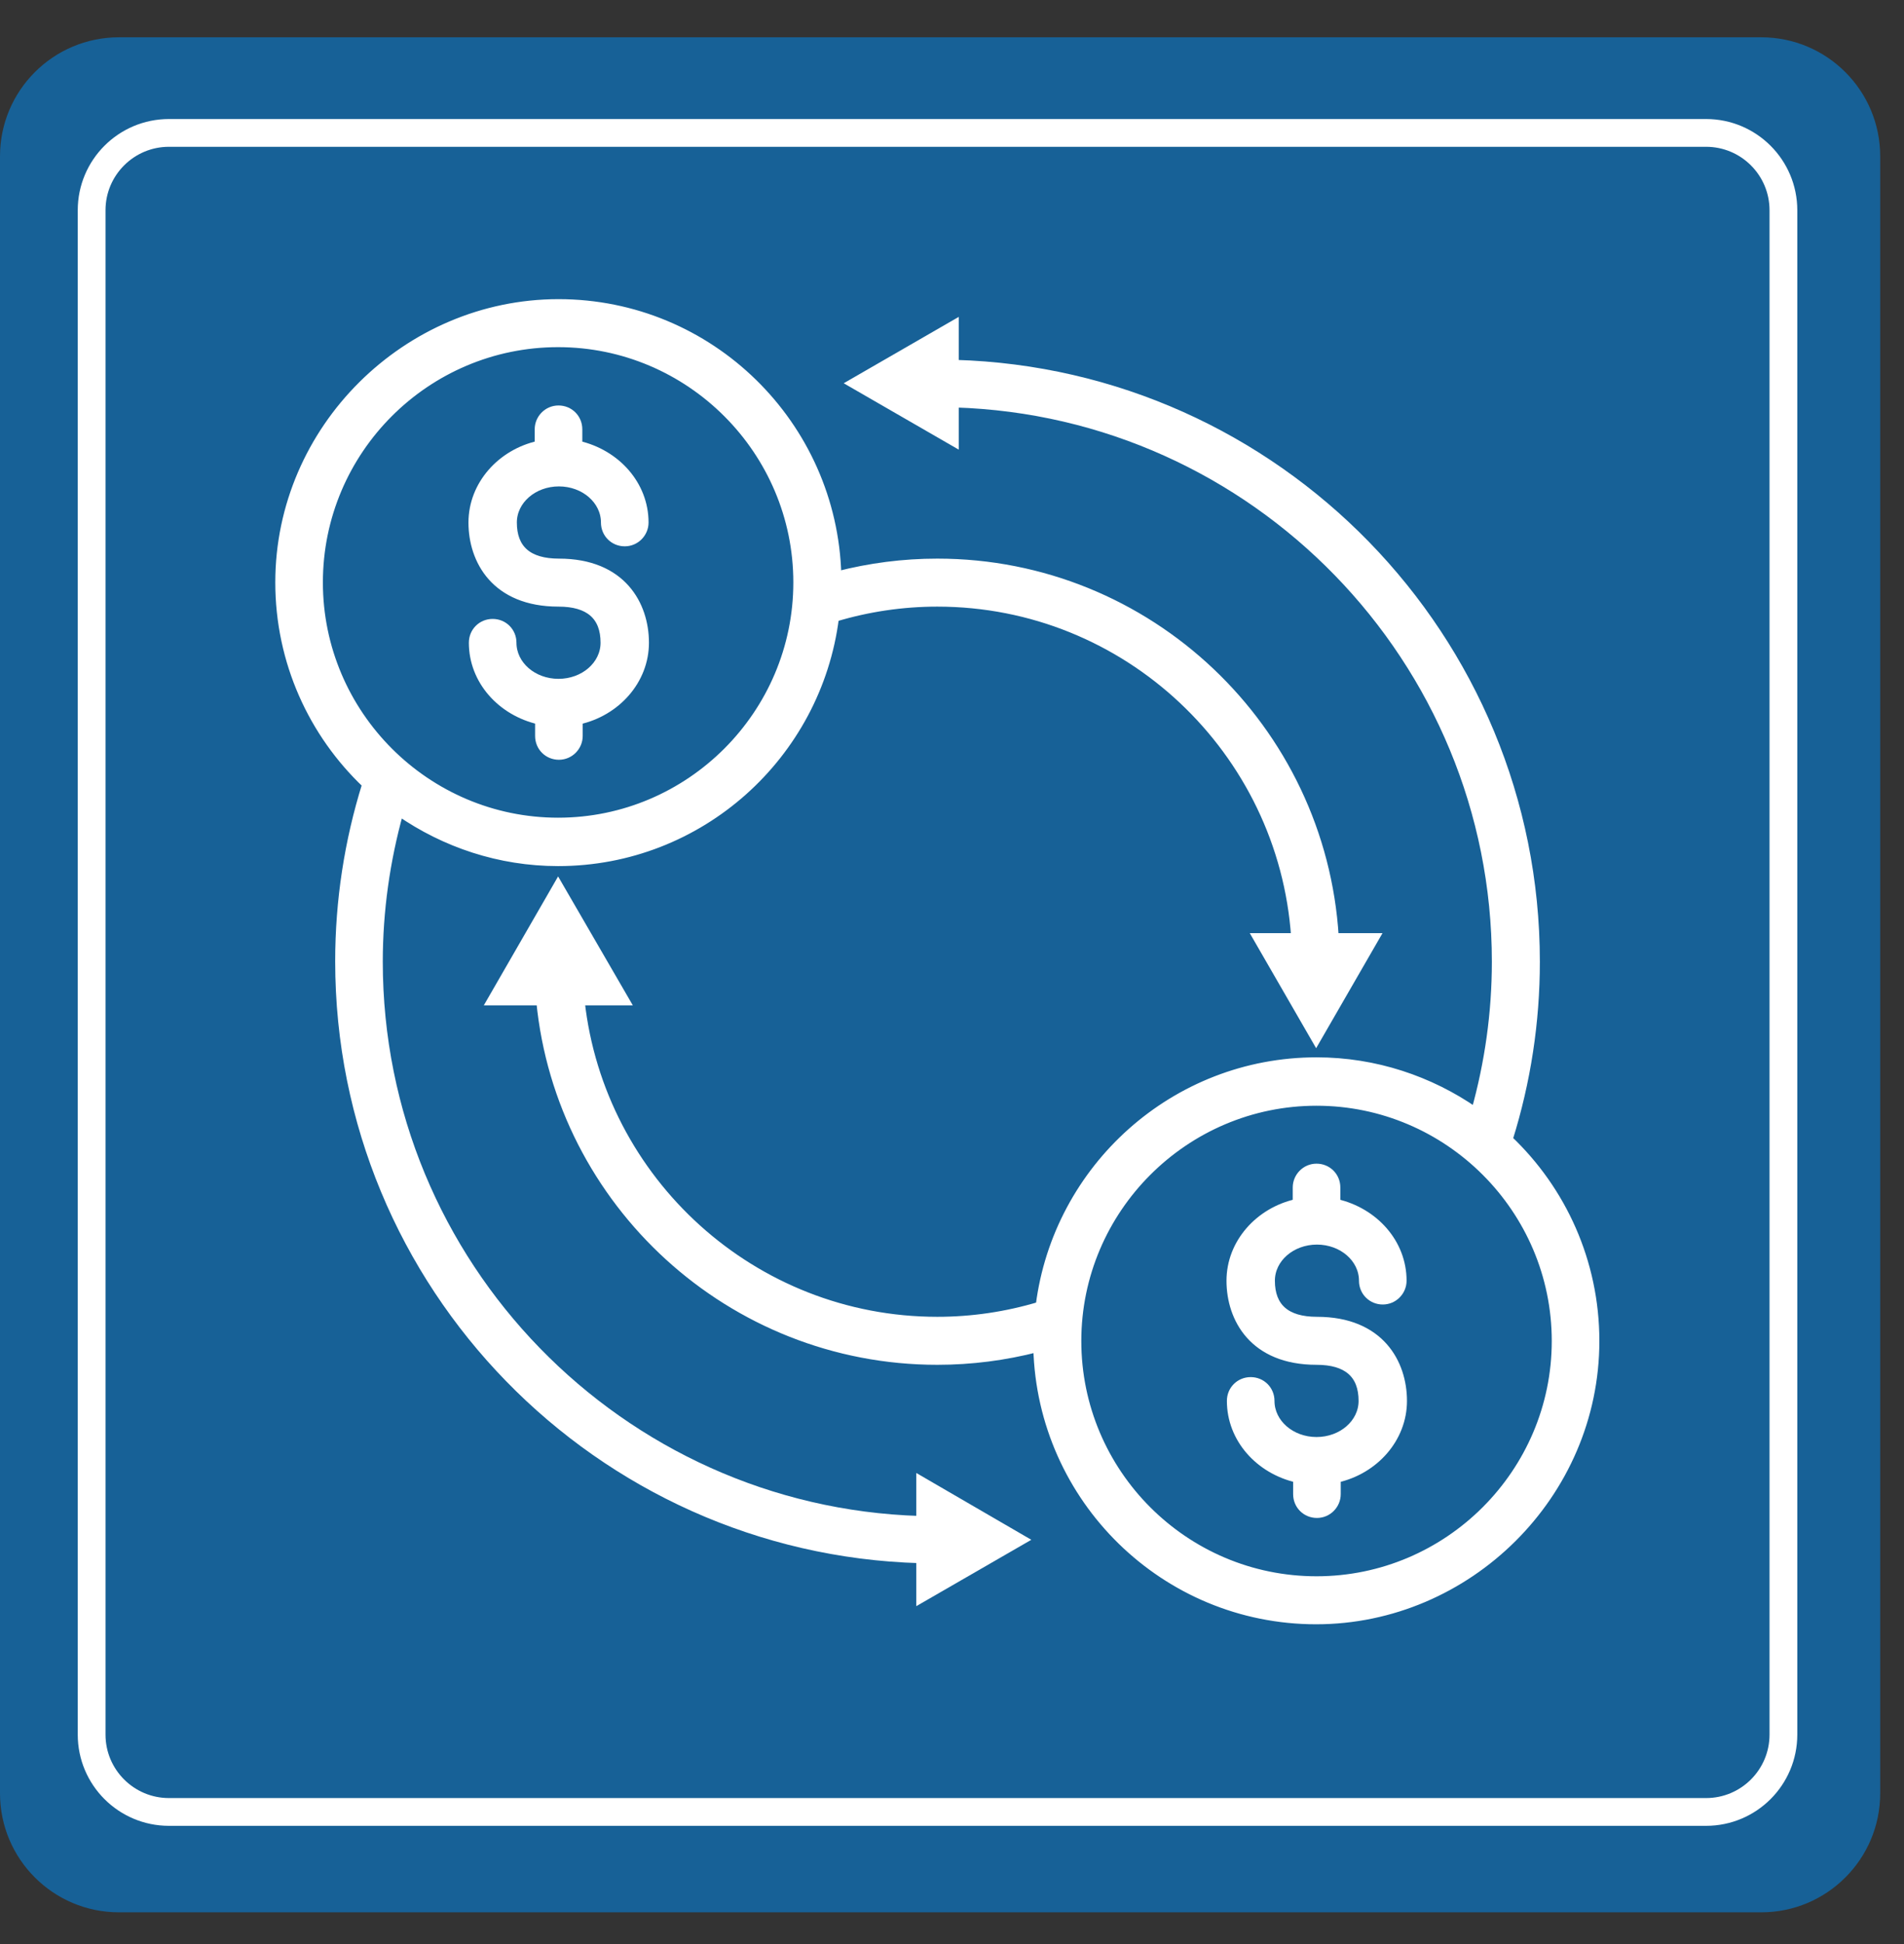 <svg width="48" height="49" viewBox="0 0 48 49" fill="none" xmlns="http://www.w3.org/2000/svg">
<rect x="0" y="0" width="48" height="49" fill="#333333" stroke="none"/>
<path d="M44.4 0.94H3C1.343 0.94 0 2.283 0 3.94V45.2C0 46.857 1.343 48.2 3 48.2H44.4C46.057 48.2 47.4 46.857 47.4 45.2V3.94C47.4 2.283 46.057 0.94 44.4 0.94Z" fill="#176197"/>
<path d="M43.01 3.35H4.26C3.183 3.35 2.31 4.223 2.31 5.3V43.72C2.31 44.797 3.183 45.67 4.26 45.67H43.01C44.087 45.67 44.96 44.797 44.96 43.72V5.3C44.96 4.223 44.087 3.35 43.01 3.35Z" stroke="white" stroke-width="0.7" stroke-miterlimit="10"/>
<path d="M23.19 38.31C15.63 38.08 9.55 31.86 9.55 24.24C9.55 22.96 9.73 21.69 10.07 20.47C11.21 21.26 12.59 21.73 14.07 21.73C17.65 21.73 20.61 19.04 21.05 15.57C21.88 15.32 22.75 15.19 23.63 15.19C28.41 15.19 32.33 18.92 32.65 23.62H31.68L33.18 26.22L34.68 23.62H33.65C33.33 18.36 28.96 14.18 23.63 14.18C22.77 14.18 21.93 14.29 21.11 14.5C21.01 10.7 17.9 7.64 14.08 7.64C10.26 7.64 7.04 10.8 7.04 14.68C7.04 16.68 7.88 18.49 9.23 19.77C8.78 21.21 8.55 22.71 8.55 24.23C8.55 32.4 15.08 39.07 23.2 39.3V40.31L25.8 38.81L23.2 37.3V38.29L23.19 38.31ZM8.04 14.68C8.04 11.35 10.75 8.65 14.07 8.65C17.39 8.65 20.1 11.36 20.1 14.68C20.1 18 17.39 20.71 14.07 20.71C10.75 20.71 8.04 18 8.04 14.68Z" fill="white" stroke="white" stroke-width="0.2" stroke-miterlimit="10"/>
<path d="M14.08 17.21C13.44 17.21 12.92 16.76 12.92 16.2C12.92 15.92 12.7 15.7 12.42 15.7C12.14 15.7 11.92 15.92 11.92 16.2C11.92 17.15 12.63 17.94 13.59 18.16V18.55C13.59 18.83 13.81 19.05 14.09 19.05C14.37 19.05 14.59 18.82 14.59 18.55V18.16C15.54 17.95 16.26 17.15 16.26 16.2C16.26 15.25 15.69 14.18 14.09 14.18C13.32 14.18 12.93 13.84 12.93 13.17C12.93 12.61 13.45 12.16 14.09 12.16C14.73 12.16 15.25 12.61 15.25 13.17C15.25 13.45 15.47 13.67 15.75 13.67C16.03 13.67 16.25 13.44 16.25 13.17C16.25 12.22 15.54 11.43 14.58 11.21V10.82C14.58 10.54 14.36 10.32 14.08 10.32C13.8 10.32 13.58 10.55 13.58 10.82V11.21C12.63 11.42 11.91 12.22 11.91 13.17C11.91 14.12 12.48 15.19 14.08 15.19C14.85 15.19 15.24 15.53 15.24 16.2C15.24 16.76 14.72 17.21 14.08 17.21Z" fill="white" stroke="white" stroke-width="0.2" stroke-miterlimit="10"/>
<path d="M33.19 36.32C32.55 36.32 32.03 35.87 32.03 35.31C32.03 35.03 31.81 34.81 31.53 34.81C31.25 34.81 31.03 35.03 31.03 35.31C31.03 36.26 31.74 37.05 32.7 37.27V37.66C32.7 37.94 32.92 38.16 33.2 38.16C33.48 38.16 33.7 37.93 33.7 37.66V37.27C34.65 37.06 35.37 36.26 35.37 35.31C35.37 34.36 34.8 33.29 33.2 33.29C32.43 33.29 32.04 32.95 32.04 32.28C32.04 31.72 32.56 31.27 33.2 31.27C33.84 31.27 34.36 31.72 34.36 32.28C34.36 32.56 34.58 32.78 34.86 32.78C35.14 32.78 35.36 32.55 35.36 32.28C35.36 31.33 34.65 30.54 33.69 30.32V29.93C33.69 29.65 33.47 29.43 33.19 29.43C32.91 29.43 32.69 29.66 32.69 29.93V30.32C31.74 30.53 31.02 31.33 31.02 32.28C31.02 33.23 31.59 34.3 33.19 34.3C33.96 34.3 34.35 34.64 34.35 35.31C34.35 35.87 33.83 36.32 33.19 36.32Z" fill="white" stroke="white" stroke-width="0.2" stroke-miterlimit="10"/>
<path d="M38.04 28.7C38.49 27.26 38.72 25.76 38.72 24.24C38.72 16.07 32.19 9.4 24.07 9.17V8.16L21.47 9.66L24.07 11.16V10.17C31.63 10.4 37.71 16.62 37.71 24.24C37.71 25.53 37.53 26.79 37.19 28.01C36.05 27.22 34.67 26.75 33.19 26.75C29.61 26.75 26.65 29.44 26.21 32.91C25.38 33.16 24.51 33.29 23.63 33.29C18.98 33.29 15.14 29.76 14.64 25.24H15.78L14.07 22.29L12.37 25.24H13.62C14.12 30.32 18.42 34.3 23.63 34.3C24.49 34.3 25.33 34.19 26.15 33.98C26.25 37.78 29.36 40.84 33.18 40.84C37 40.84 40.22 37.68 40.22 33.8C40.22 31.8 39.38 29.99 38.03 28.71L38.04 28.7ZM33.19 39.83C29.86 39.83 27.16 37.12 27.16 33.8C27.16 30.48 29.87 27.77 33.19 27.77C36.51 27.77 39.22 30.48 39.22 33.8C39.22 37.12 36.51 39.83 33.19 39.83Z" fill="white" stroke="white" stroke-width="0.2" stroke-miterlimit="10"/>
</svg>
